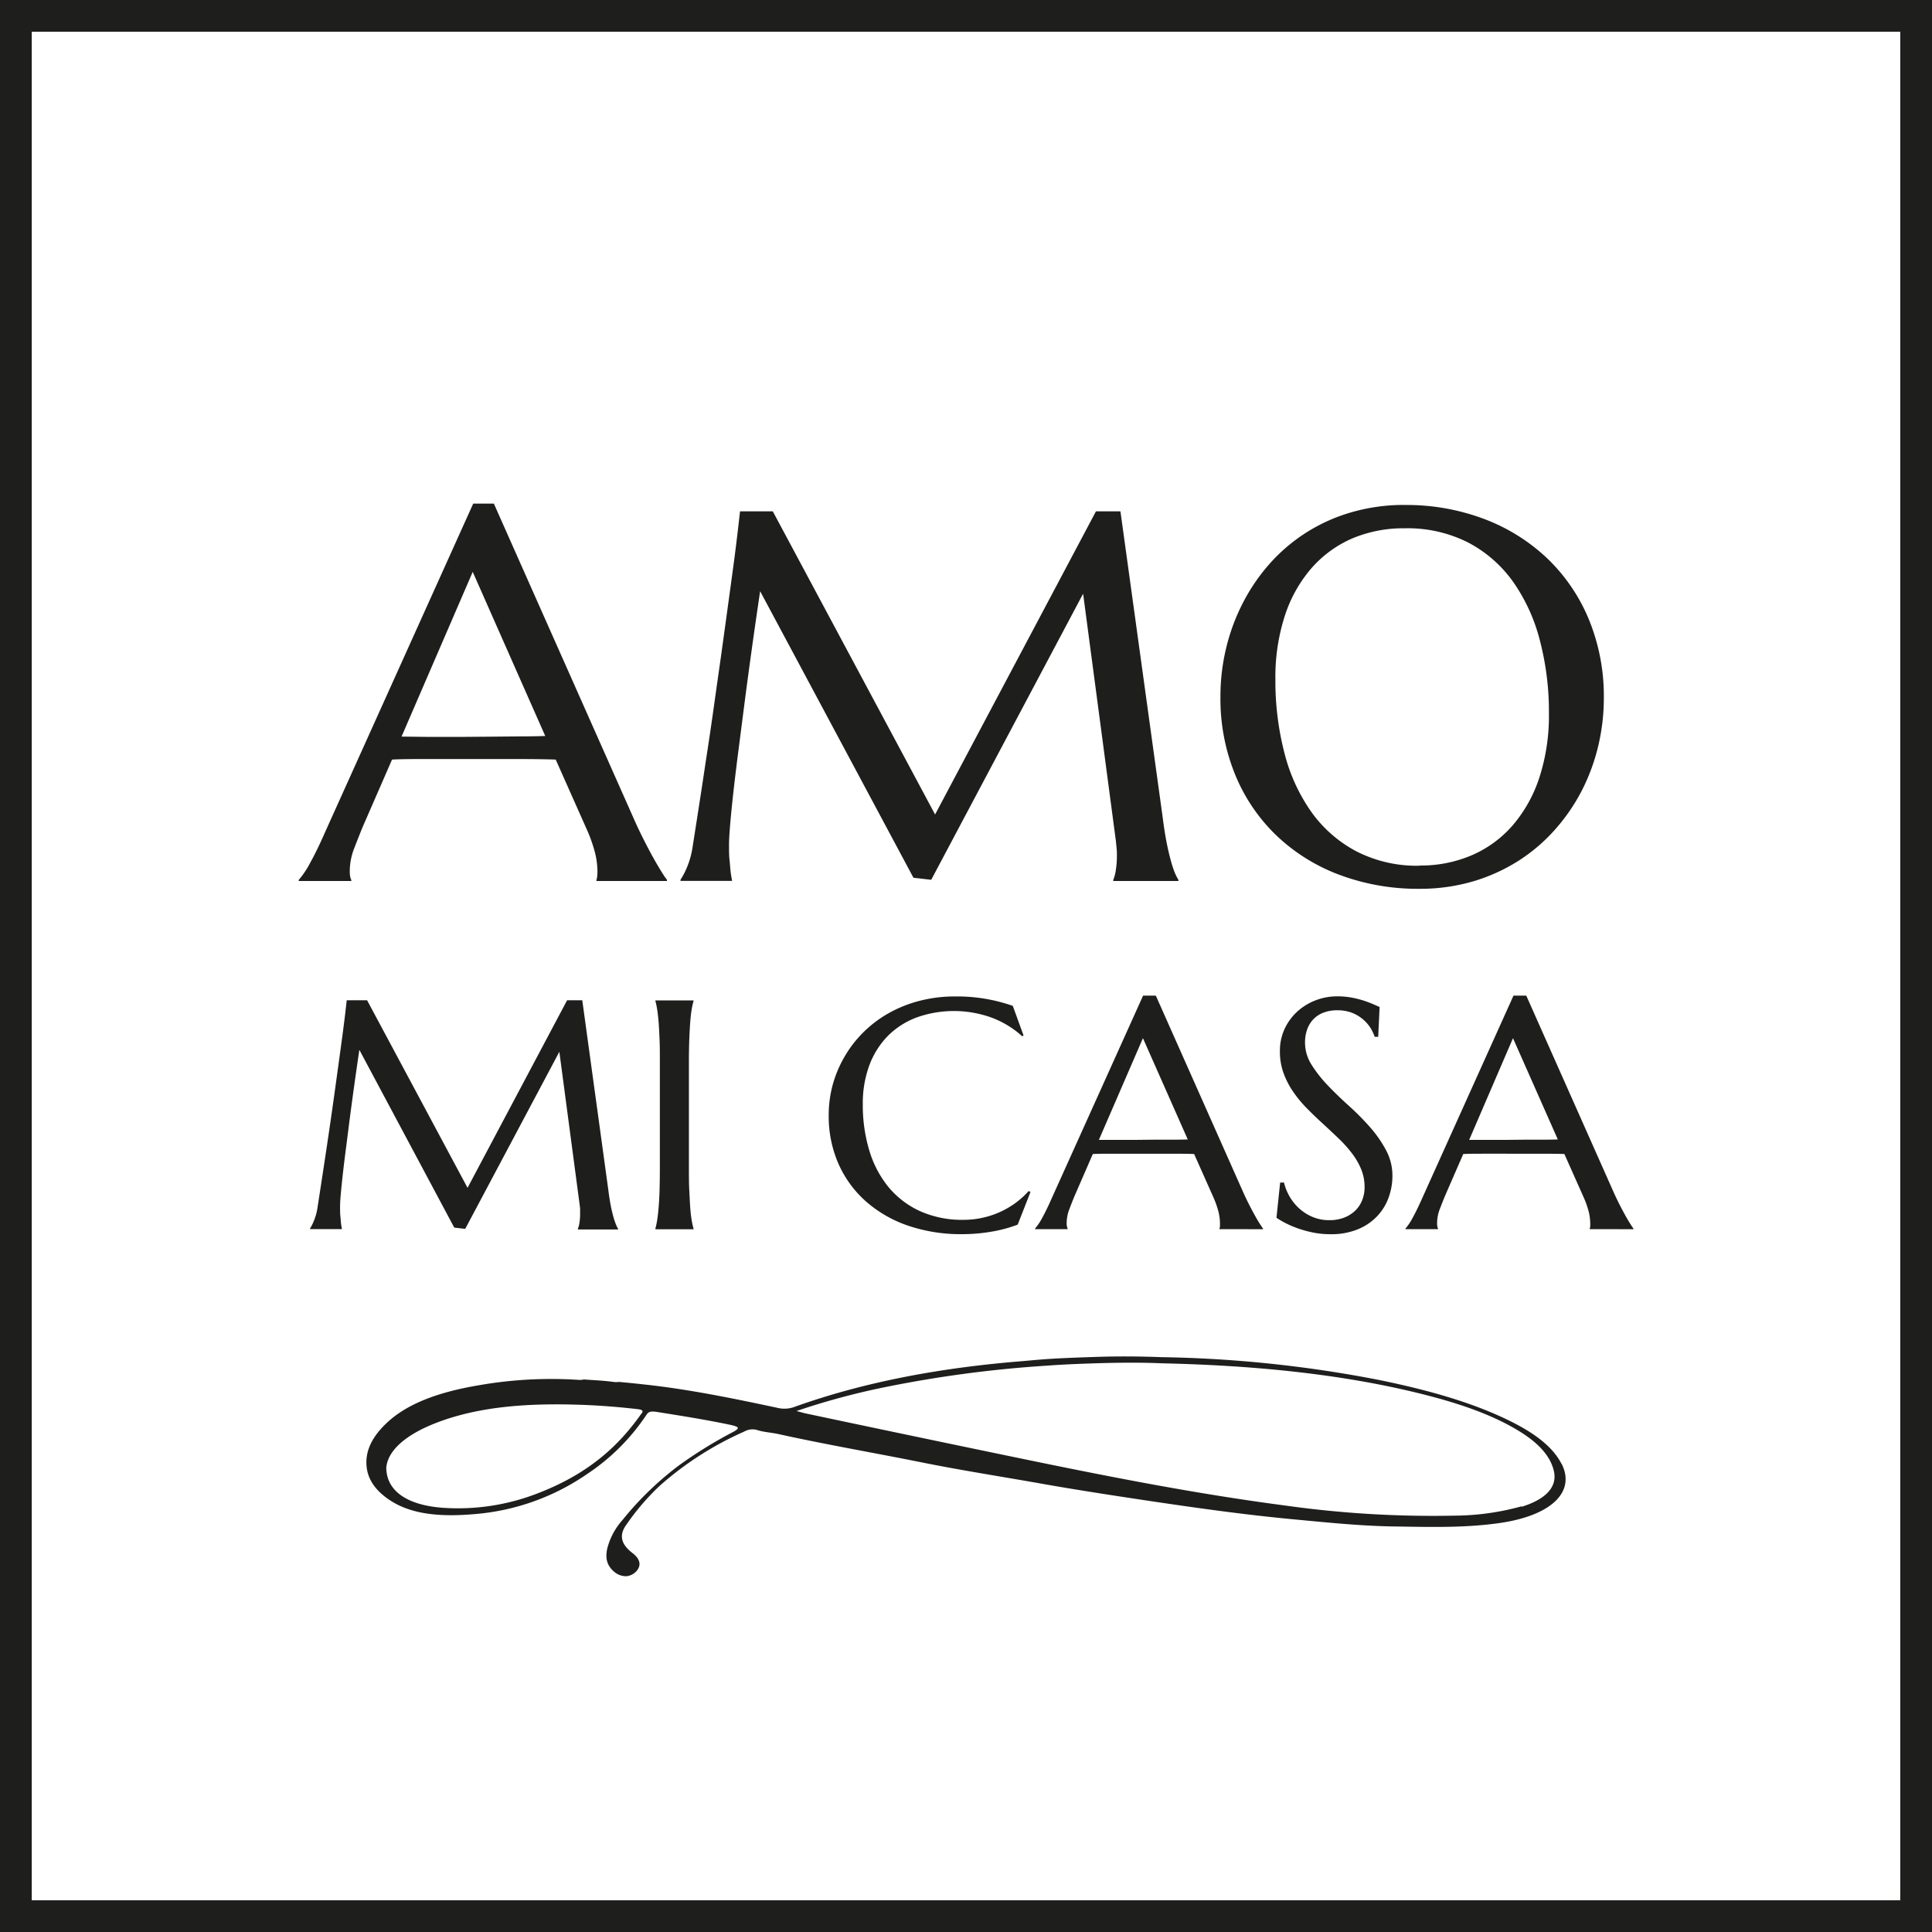 <?xml version="1.0" encoding="UTF-8"?> <svg xmlns="http://www.w3.org/2000/svg" id="Capa_1" data-name="Capa 1" viewBox="0 0 500 500"><defs><style>.cls-1{fill:#1e1e1c;}</style></defs><path class="cls-1" d="M154.36,228v-.27a4,4,0,0,0,.2-1q.06-.66.06-1.2a20.67,20.67,0,0,0-.56-4.57,38,38,0,0,0-2.17-6.24l-8.07-18.14c-2.49-.09-5.81-.14-9.94-.14H110.29c-3.26,0-6.21,0-8.83.14l-7.68,17.61c-.66,1.65-1.38,3.45-2.13,5.4a16.3,16.3,0,0,0-1.13,5.94,6.43,6.43,0,0,0,.13,1.44,2.6,2.6,0,0,0,.27.76V228H77.31v-.27a23.67,23.67,0,0,0,3-4.5q1.8-3.24,3.93-8.11l38.23-84.79h5.34L164,211.82c.84,1.91,1.72,3.76,2.64,5.57s1.76,3.41,2.56,4.83,1.52,2.63,2.14,3.61a20.06,20.06,0,0,0,1.27,1.86V228Zm-43.23-37.29c2.58,0,5.22,0,7.94,0l8-.06,7.5-.07c2.41,0,4.58-.05,6.54-.1L122.34,148l-18.42,42.63Z"></path><path class="cls-1" d="M176.11,227.69a20.87,20.87,0,0,0,1.66-3.17,22.07,22.07,0,0,0,1.47-5.3q.73-4.66,1.64-10.51t1.86-12.24q1-6.41,1.94-13.11t1.87-13.21q.9-6.5,1.73-12.54t1.5-11c.45-3.33.81-6.24,1.1-8.7s.5-4.33.64-5.57H200l42,78.45,41.63-78.45h6.34l10.94,79.25q.47,3.73,1,6.4c.35,1.78.71,3.31,1.06,4.57a29.51,29.51,0,0,0,1,3.14,14.45,14.45,0,0,0,1,2V228H288.11v-.27a10.59,10.59,0,0,0,.64-2.4,22.9,22.9,0,0,0,.3-4c0-.58,0-1.17-.07-1.77s-.11-1.26-.2-2l-8.47-63.91L241,227.69l-4.6-.53L196.72,153q-2.34,15.81-4.07,29.22l-1.47,11.44q-.74,5.7-1.3,10.64T189,213c-.22,2.52-.33,4.37-.33,5.57,0,1.52,0,2.85.13,4s.18,2.13.27,2.93.26,1.76.4,2.47H176.11Z"></path><path class="cls-1" d="M363.56,130.69a56.94,56.94,0,0,1,20.59,3.64,48.62,48.62,0,0,1,16.31,10.21,46.48,46.48,0,0,1,10.74,15.77,52.19,52.19,0,0,1,3.87,20.35,53.37,53.37,0,0,1-1.47,12.48,51.19,51.19,0,0,1-4.3,11.6,49.23,49.23,0,0,1-7,10.11,44.83,44.83,0,0,1-9.44,8,46.4,46.4,0,0,1-11.7,5.27,48.62,48.62,0,0,1-13.81,1.9,57.7,57.7,0,0,1-20.58-3.57,47.88,47.88,0,0,1-16.31-10.11,45.86,45.86,0,0,1-10.74-15.71,51.92,51.92,0,0,1-3.87-20.38,53.34,53.34,0,0,1,1.46-12.47,52.08,52.08,0,0,1,4.31-11.68,49.11,49.11,0,0,1,6.93-10.17,44.78,44.78,0,0,1,21.15-13.34,48.58,48.58,0,0,1,13.84-1.91M367.37,224a33.59,33.59,0,0,0,13.54-2.67,29.43,29.43,0,0,0,10.57-7.73,36.14,36.14,0,0,0,6.91-12.38,51.79,51.79,0,0,0,2.47-16.58,72.85,72.85,0,0,0-2.37-19,46.14,46.14,0,0,0-7-15.21,33.19,33.19,0,0,0-11.64-10.08,34.7,34.7,0,0,0-16.25-3.63A34.1,34.1,0,0,0,350,139.33,29.67,29.67,0,0,0,339.45,147a35.47,35.47,0,0,0-6.91,12.28,51.45,51.45,0,0,0-2.47,16.54,74.2,74.2,0,0,0,2.34,19.05,46,46,0,0,0,7,15.31,33.57,33.57,0,0,0,11.67,10.17,34.3,34.3,0,0,0,16.28,3.7"></path><path class="cls-1" d="M80.24,317.94a13.32,13.32,0,0,0,1-2,14.52,14.52,0,0,0,.91-3.28q.45-2.9,1-6.51c.37-2.4.75-4.93,1.15-7.57s.8-5.35,1.2-8.11.79-5.5,1.16-8.18.73-5.27,1.07-7.76l.93-6.83c.27-2.07.5-3.86.68-5.39s.31-2.68.39-3.45H95l26,48.55,25.77-48.55h3.92L157.44,308c.19,1.54.4,2.86.62,4s.44,2,.66,2.83a18.37,18.37,0,0,0,.64,1.94,8.34,8.34,0,0,0,.6,1.26v.16H149.55v-.16a7,7,0,0,0,.4-1.49,14.53,14.53,0,0,0,.18-2.47c0-.36,0-.73,0-1.1s-.07-.77-.12-1.22l-5.25-39.55-24.36,45.83-2.84-.33L93,271.7q-1.44,9.78-2.52,18.08-.45,3.56-.9,7.08c-.31,2.36-.58,4.55-.81,6.59s-.42,3.83-.56,5.39-.2,2.7-.2,3.44c0,.94,0,1.77.08,2.48s.11,1.32.16,1.82.17,1.09.25,1.52H80.24Z"></path><path class="cls-1" d="M169.62,317.94a20.74,20.74,0,0,0,.45-2.15c.14-.85.26-1.91.37-3.18s.2-2.77.25-4.52.08-3.79.08-6.13V275.09c0-2.34,0-4.39-.08-6.13s-.14-3.27-.25-4.55-.23-2.34-.37-3.2a20.49,20.49,0,0,0-.45-2.14v-.17h9.87v.17a19.69,19.69,0,0,0-.48,2.14c-.15.86-.27,1.92-.37,3.2s-.18,2.8-.25,4.55-.1,3.79-.1,6.13V302c0,2.34,0,4.39.1,6.13s.15,3.26.25,4.52.22,2.33.37,3.18a19.93,19.93,0,0,0,.48,2.15v.16h-9.87Z"></path><path class="cls-1" d="M264.9,268l-.37.17a24.44,24.44,0,0,0-7.74-4.75,28.71,28.71,0,0,0-19.46-.14,20.83,20.83,0,0,0-7.46,4.72,21.6,21.6,0,0,0-4.85,7.6,28.44,28.44,0,0,0-1.73,10.24,40.67,40.67,0,0,0,1.65,11.79,27.41,27.41,0,0,0,4.91,9.47,23,23,0,0,0,8.16,6.3,26.59,26.59,0,0,0,11.41,2.29,22.85,22.85,0,0,0,4.71-.5,22.52,22.52,0,0,0,4.52-1.46,23.32,23.32,0,0,0,4.09-2.35,21.81,21.81,0,0,0,3.49-3.16l.45.29-3.3,8.42a35.19,35.19,0,0,1-6.84,1.83,44.16,44.16,0,0,1-7.53.64,42.35,42.35,0,0,1-14-2.2,32.25,32.25,0,0,1-10.89-6.26A28.31,28.31,0,0,1,217,301.2a30.61,30.61,0,0,1-2.53-12.61,29.59,29.59,0,0,1,1-7.72,30.53,30.53,0,0,1,3-7.23,29.81,29.81,0,0,1,4.79-6.3,30.57,30.57,0,0,1,6.5-5,33.31,33.31,0,0,1,8.05-3.28,36.46,36.46,0,0,1,9.52-1.18,43.45,43.45,0,0,1,14.78,2.44Z"></path><path class="cls-1" d="M315.6,318.1v-.16a2.26,2.26,0,0,0,.13-.62c0-.27,0-.52,0-.74a13.07,13.07,0,0,0-.35-2.83,24,24,0,0,0-1.34-3.86l-5-11.23c-1.54-.06-3.59-.08-6.15-.08h-14.6c-2,0-3.84,0-5.47.08l-4.74,10.9c-.42,1-.86,2.13-1.32,3.34a10.11,10.11,0,0,0-.71,3.68,3.61,3.61,0,0,0,.09.88,1.61,1.61,0,0,0,.16.48v.16h-8.42v-.16a15.22,15.22,0,0,0,1.86-2.79q1.11-2,2.43-5l23.66-52.48h3.3l22.42,50.45c.52,1.19,1.07,2.34,1.63,3.45s1.1,2.11,1.59,3,.93,1.63,1.32,2.23.65,1,.79,1.16v.16ZM288.85,295l4.91,0,4.94-.05,4.64,0q2.24,0,4.05-.06l-11.6-26.21L284.39,295Z"></path><path class="cls-1" d="M356.68,268.32h-.91a11.63,11.63,0,0,0-1-2.15,9.64,9.64,0,0,0-1.9-2.25,10,10,0,0,0-2.85-1.76,10.27,10.27,0,0,0-3.94-.7,9.75,9.75,0,0,0-3.59.62,7.1,7.1,0,0,0-2.62,1.73,7.33,7.33,0,0,0-1.59,2.65,10,10,0,0,0-.54,3.38,10.68,10.68,0,0,0,1.67,5.68,33.55,33.55,0,0,0,4.19,5.35q2.52,2.64,5.45,5.28a67.14,67.14,0,0,1,5.45,5.49,31.21,31.21,0,0,1,4.19,6,13.91,13.91,0,0,1,1.67,6.71,16.4,16.4,0,0,1-.92,5.38,13.89,13.89,0,0,1-2.87,4.85,14.32,14.32,0,0,1-5,3.49,17.89,17.89,0,0,1-7.26,1.34,22.26,22.26,0,0,1-4.48-.43,30.18,30.18,0,0,1-3.93-1.07,27.31,27.31,0,0,1-3.22-1.38,23.38,23.38,0,0,1-2.33-1.37l.95-9.12h1a13.36,13.36,0,0,0,1.49,3.69,12.68,12.68,0,0,0,2.54,3.1,12.17,12.17,0,0,0,3.45,2.15,11.09,11.09,0,0,0,4.25.8,10.48,10.48,0,0,0,3.78-.64,8.64,8.64,0,0,0,2.86-1.77,7.71,7.71,0,0,0,1.84-2.71,8.9,8.9,0,0,0,.64-3.42,12.07,12.07,0,0,0-.95-4.81,18.36,18.36,0,0,0-2.5-4.19,33,33,0,0,0-3.51-3.84q-1.95-1.86-4-3.74t-4-3.86a31.19,31.19,0,0,1-3.5-4.23,21.28,21.28,0,0,1-2.5-4.83,16.16,16.16,0,0,1-.95-5.68,13.41,13.41,0,0,1,1.26-5.88,14.1,14.1,0,0,1,3.34-4.48,14.91,14.91,0,0,1,4.73-2.85,15.41,15.41,0,0,1,5.45-1,20.45,20.45,0,0,1,3.8.33,25.63,25.63,0,0,1,3.11.78c.92.31,1.73.61,2.42.91l1.69.74Z"></path><path class="cls-1" d="M411.43,318.1v-.16a2.81,2.81,0,0,0,.12-.62,6.7,6.7,0,0,0,0-.74,13.07,13.07,0,0,0-.35-2.83,23,23,0,0,0-1.34-3.86l-5-11.23c-1.54-.06-3.59-.08-6.15-.08H384.16c-2,0-3.85,0-5.47.08l-4.75,10.9c-.41,1-.85,2.13-1.32,3.34a10.1,10.1,0,0,0-.7,3.68,3.66,3.66,0,0,0,.08.88,1.61,1.61,0,0,0,.16.48v.16h-8.42v-.16a14.25,14.25,0,0,0,1.86-2.79q1.11-2,2.44-5l23.65-52.48H395l22.42,50.45c.53,1.19,1.07,2.34,1.63,3.45s1.1,2.11,1.59,3,.94,1.63,1.32,2.23.65,1,.79,1.16v.16ZM384.67,295l4.92,0,4.93-.05,4.64,0q2.23,0,4-.06l-11.6-26.21L380.22,295Z"></path><path class="cls-1" d="M404.14,378.89c-2.7-5.33-8.89-9.22-16.41-12.57-9.34-4.16-20.05-7-31.22-9.26a319,319,0,0,0-56-5.83v0c-4.85-.19-10.89-.26-16.6-.07-11.62.38-13.25.56-19,1.08h0c-21.18,1.67-41.16,5.35-59.35,11.88a7.5,7.5,0,0,1-4.47.2c-11.32-2.4-22.66-4.77-34.63-6.05-2.09-.23-4.18-.45-6.28-.63a5.11,5.11,0,0,1-1.41,0c-2.51-.35-5.1-.44-7.66-.64a4.38,4.38,0,0,1-1.54.1,108.35,108.35,0,0,0-25.21,1.33c-10.08,1.65-18.6,4.53-24.17,9.73-3.85,3.6-5.77,7.36-5.3,11.53.38,3.37,2.45,6.34,6.46,8.85,5.84,3.65,13.6,4,21.57,3.3A59.71,59.71,0,0,0,152,381.44a54.66,54.66,0,0,0,15.26-15.23c.55-.81,1-1.08,2.83-.79,6.29,1,12.61,2,18.73,3.29,2.49.53,2.79.86.92,1.87a115.8,115.8,0,0,0-13.86,8.54,82,82,0,0,0-14.74,14.21,17.83,17.83,0,0,0-4,7.49c-.4,2-.37,4,1.68,5.84a4.71,4.71,0,0,0,3.3,1.26,4,4,0,0,0,2.73-1.47c1.29-1.66.56-3.2-1.21-4.56-2.95-2.27-3.46-4.59-1.6-7.21a62,62,0,0,1,8.66-10.13,84.1,84.1,0,0,1,21.88-14.05,4.34,4.34,0,0,1,3.32-.43c1.64.55,3.53.65,5.26,1,12.25,2.72,24.87,4.88,37.26,7.37,10.2,2.06,20.66,3.68,31,5.51,9,1.6,18.15,3,27.31,4.38,12.61,1.88,25.24,3.67,38.14,4.88,8.63.81,17.24,1.71,26,1.84,9.13.13,18.25.41,27.29-.9,13.23-1.91,19.67-8,16-15.3M166,365.83c-5.61,8-13.16,15.21-26,20.31a56.91,56.91,0,0,1-25.3,4.08c-9.26-.65-14.71-4.33-14.73-10.42.42-4.5,5.18-8.6,13.07-11.62,10.71-4.1,22.91-5,35.54-4.67,5.39.13,10.75.53,16.05,1.13,1.33.15,2.06.29,1.42,1.19m227.75,24a66.35,66.35,0,0,1-17.51,2.42,274,274,0,0,1-43.68-2.62c-25.69-3.37-50.39-8.43-75-13.54q-24.48-5.08-48.89-10.25c-.76-.16-1.49-.38-2.58-.67A186.73,186.73,0,0,1,229,359a309.2,309.2,0,0,1,41.82-5.56h0c3.25-.24,6.61-.42,12.38-.61,10.39-.33,15.59-.08,17.78,0h0c23.66.54,47.4,2.8,69,8.45,8.72,2.28,16.76,5.13,23.26,9.15,4.79,2.95,8,6.3,8.91,10.31s-2,7.25-8.35,9.21"></path><path class="cls-1" d="M500,500H0V0H500ZM8.22,491.78H491.78V8.22H8.22Z"></path></svg> 